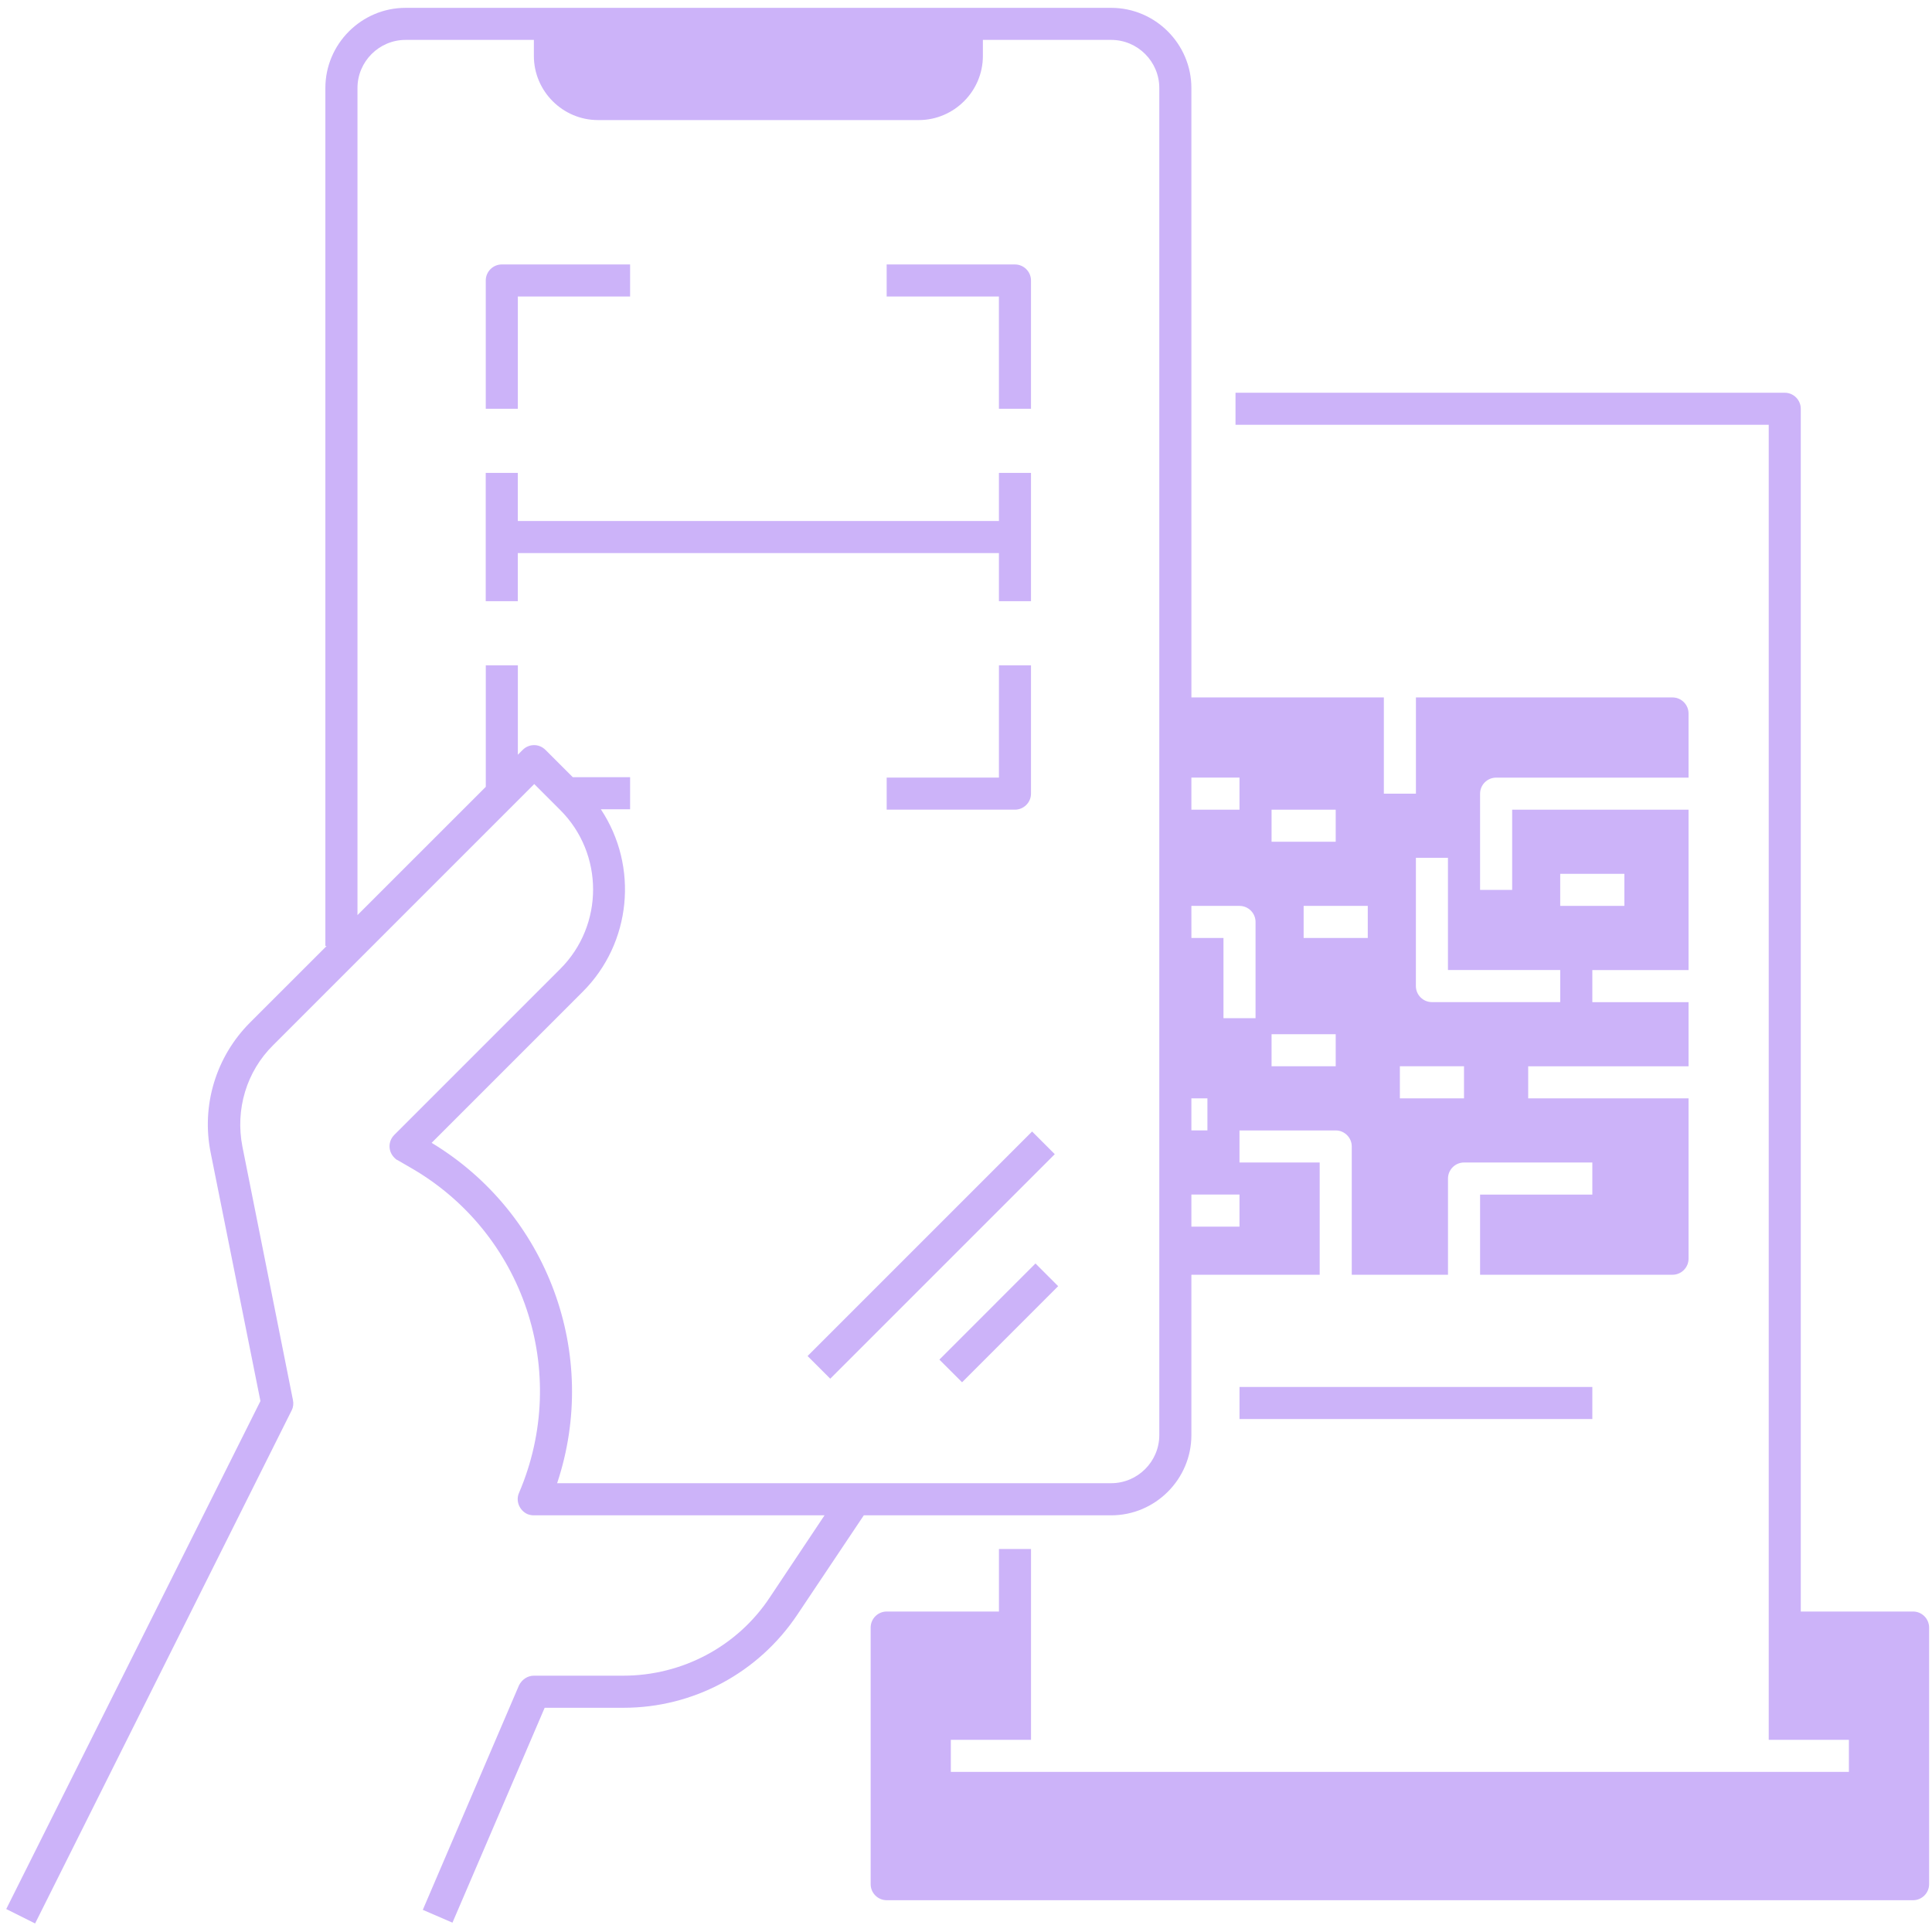 <svg width="100" height="100" viewBox="0 0 100 100" fill="none" xmlns="http://www.w3.org/2000/svg">
<path d="M61.666 74.282V65.981H68.307V60.171H64.156V58.511H69.137C69.593 58.511 69.967 58.884 69.967 59.342V65.982H74.948V61.001C74.948 60.545 75.321 60.171 75.778 60.171H82.419V61.831H76.609V65.981H86.569C87.025 65.981 87.399 65.608 87.399 65.151V56.85H79.099V55.191H87.399V51.871H82.419V50.211H87.399V41.91H78.269V46.061H76.609V41.08C76.609 40.624 76.982 40.25 77.439 40.25H87.399V36.93C87.399 36.474 87.026 36.099 86.569 36.099H73.288V41.08H71.628V36.099H61.667L61.666 4.557C61.666 2.274 59.798 0.406 57.515 0.406H20.991C18.709 0.406 16.841 2.274 16.841 4.557V48.966H16.904L12.94 52.929C11.177 54.693 10.409 57.224 10.906 59.673L13.48 72.519L0.323 98.811L1.817 99.558L15.099 72.996C15.182 72.83 15.202 72.643 15.161 72.457L12.546 59.342C12.173 57.432 12.753 55.461 14.144 54.092L27.653 40.582L29.002 41.931C31.264 44.193 31.264 47.886 29.002 50.148L20.411 58.739C20.079 59.071 20.079 59.59 20.411 59.922C20.473 59.985 20.514 60.026 20.577 60.047L21.22 60.42C27.114 63.782 29.541 71.023 26.865 77.27C26.678 77.686 26.886 78.183 27.301 78.37C27.405 78.411 27.509 78.433 27.633 78.433H42.678L39.855 82.666C38.175 85.218 35.311 86.733 32.26 86.733H27.632C27.3 86.733 27.009 86.941 26.864 87.231L21.884 98.853L23.419 99.517L28.192 88.394H32.281C35.892 88.394 39.253 86.588 41.266 83.58L44.711 78.433L57.515 78.433C59.798 78.433 61.666 76.565 61.666 74.282L61.666 74.282ZM80.757 45.23H84.077V46.889H80.757V45.23ZM73.287 44.399H74.946V50.209H80.757V51.869H74.116C73.66 51.869 73.286 51.496 73.286 51.039L73.287 44.399ZM72.457 55.19H75.777V56.85H72.457V55.19ZM70.796 48.549H67.476V46.889H70.796V48.549ZM65.816 41.909H69.136V43.569H65.816V41.909ZM65.816 53.53H69.136V55.19H65.816V53.53ZM61.666 40.249H64.156V41.909H61.666V40.249ZM61.666 46.889H64.156C64.613 46.889 64.987 47.263 64.987 47.72V52.7H63.327V48.55H61.667L61.666 46.889ZM61.666 56.85H62.496V58.51H61.666V56.85ZM61.666 61.83H64.156V63.49H61.666V61.83ZM28.837 76.771C31.057 70.11 28.36 62.785 22.341 59.153L30.165 51.329C32.676 48.819 33.07 44.855 31.099 41.887H32.614V40.227H29.647L28.235 38.816C27.904 38.484 27.384 38.484 27.052 38.816L26.804 39.065V34.438H25.144V40.726L18.503 47.366L18.503 4.555C18.503 3.185 19.623 2.065 20.993 2.065H27.633V2.895C27.633 4.722 29.128 6.215 30.953 6.215H47.554C49.381 6.215 50.874 4.721 50.874 2.895V2.065H57.515C58.885 2.065 60.005 3.185 60.005 4.555V74.28C60.005 75.65 58.885 76.77 57.515 76.77L28.837 76.771Z" fill="#CCB3F9"/>
<path d="M51.704 40.248H45.894V41.908H52.534C52.99 41.908 53.364 41.535 53.364 41.078V34.438H51.705L51.704 40.248Z" fill="#CCB3F9"/>
<path d="M51.704 21.158H53.364V14.518C53.364 14.062 52.99 13.688 52.533 13.688H45.893V15.347H51.703L51.704 21.158Z" fill="#CCB3F9"/>
<path d="M26.804 15.347H32.614V13.688H25.974C25.517 13.688 25.143 14.061 25.143 14.518V21.158H26.803L26.804 15.347Z" fill="#CCB3F9"/>
<path d="M51.704 31.117H53.364V24.477H51.704V26.967H26.802V24.477H25.141V31.117H26.802V28.627H51.704V31.117Z" fill="#CCB3F9"/>
<path d="M41.8 70.188L53.421 58.566L54.595 59.74L42.974 71.361L41.8 70.188Z" fill="#CCB3F9"/>
<path d="M48.623 70.373L53.596 65.398L54.77 66.572L49.797 71.547L48.623 70.373Z" fill="#CCB3F9"/>
<path d="M99.019 83.413H93.209L93.208 21.159C93.208 20.702 92.835 20.328 92.378 20.328H63.95V21.988H91.549V90.053H95.699V91.713H49.215V90.053H53.365V80.175H51.705V83.412H45.895C45.438 83.412 45.065 83.786 45.065 84.243V97.524C45.065 97.981 45.438 98.355 45.895 98.355H99.02C99.477 98.355 99.851 97.981 99.851 97.524V84.243C99.85 83.786 99.477 83.412 99.02 83.412L99.019 83.413Z" fill="#CCB3F9"/>
<path d="M64.157 71.789H82.419V73.449H64.157V71.789Z" fill="#CCB3F9"/>
</svg>
